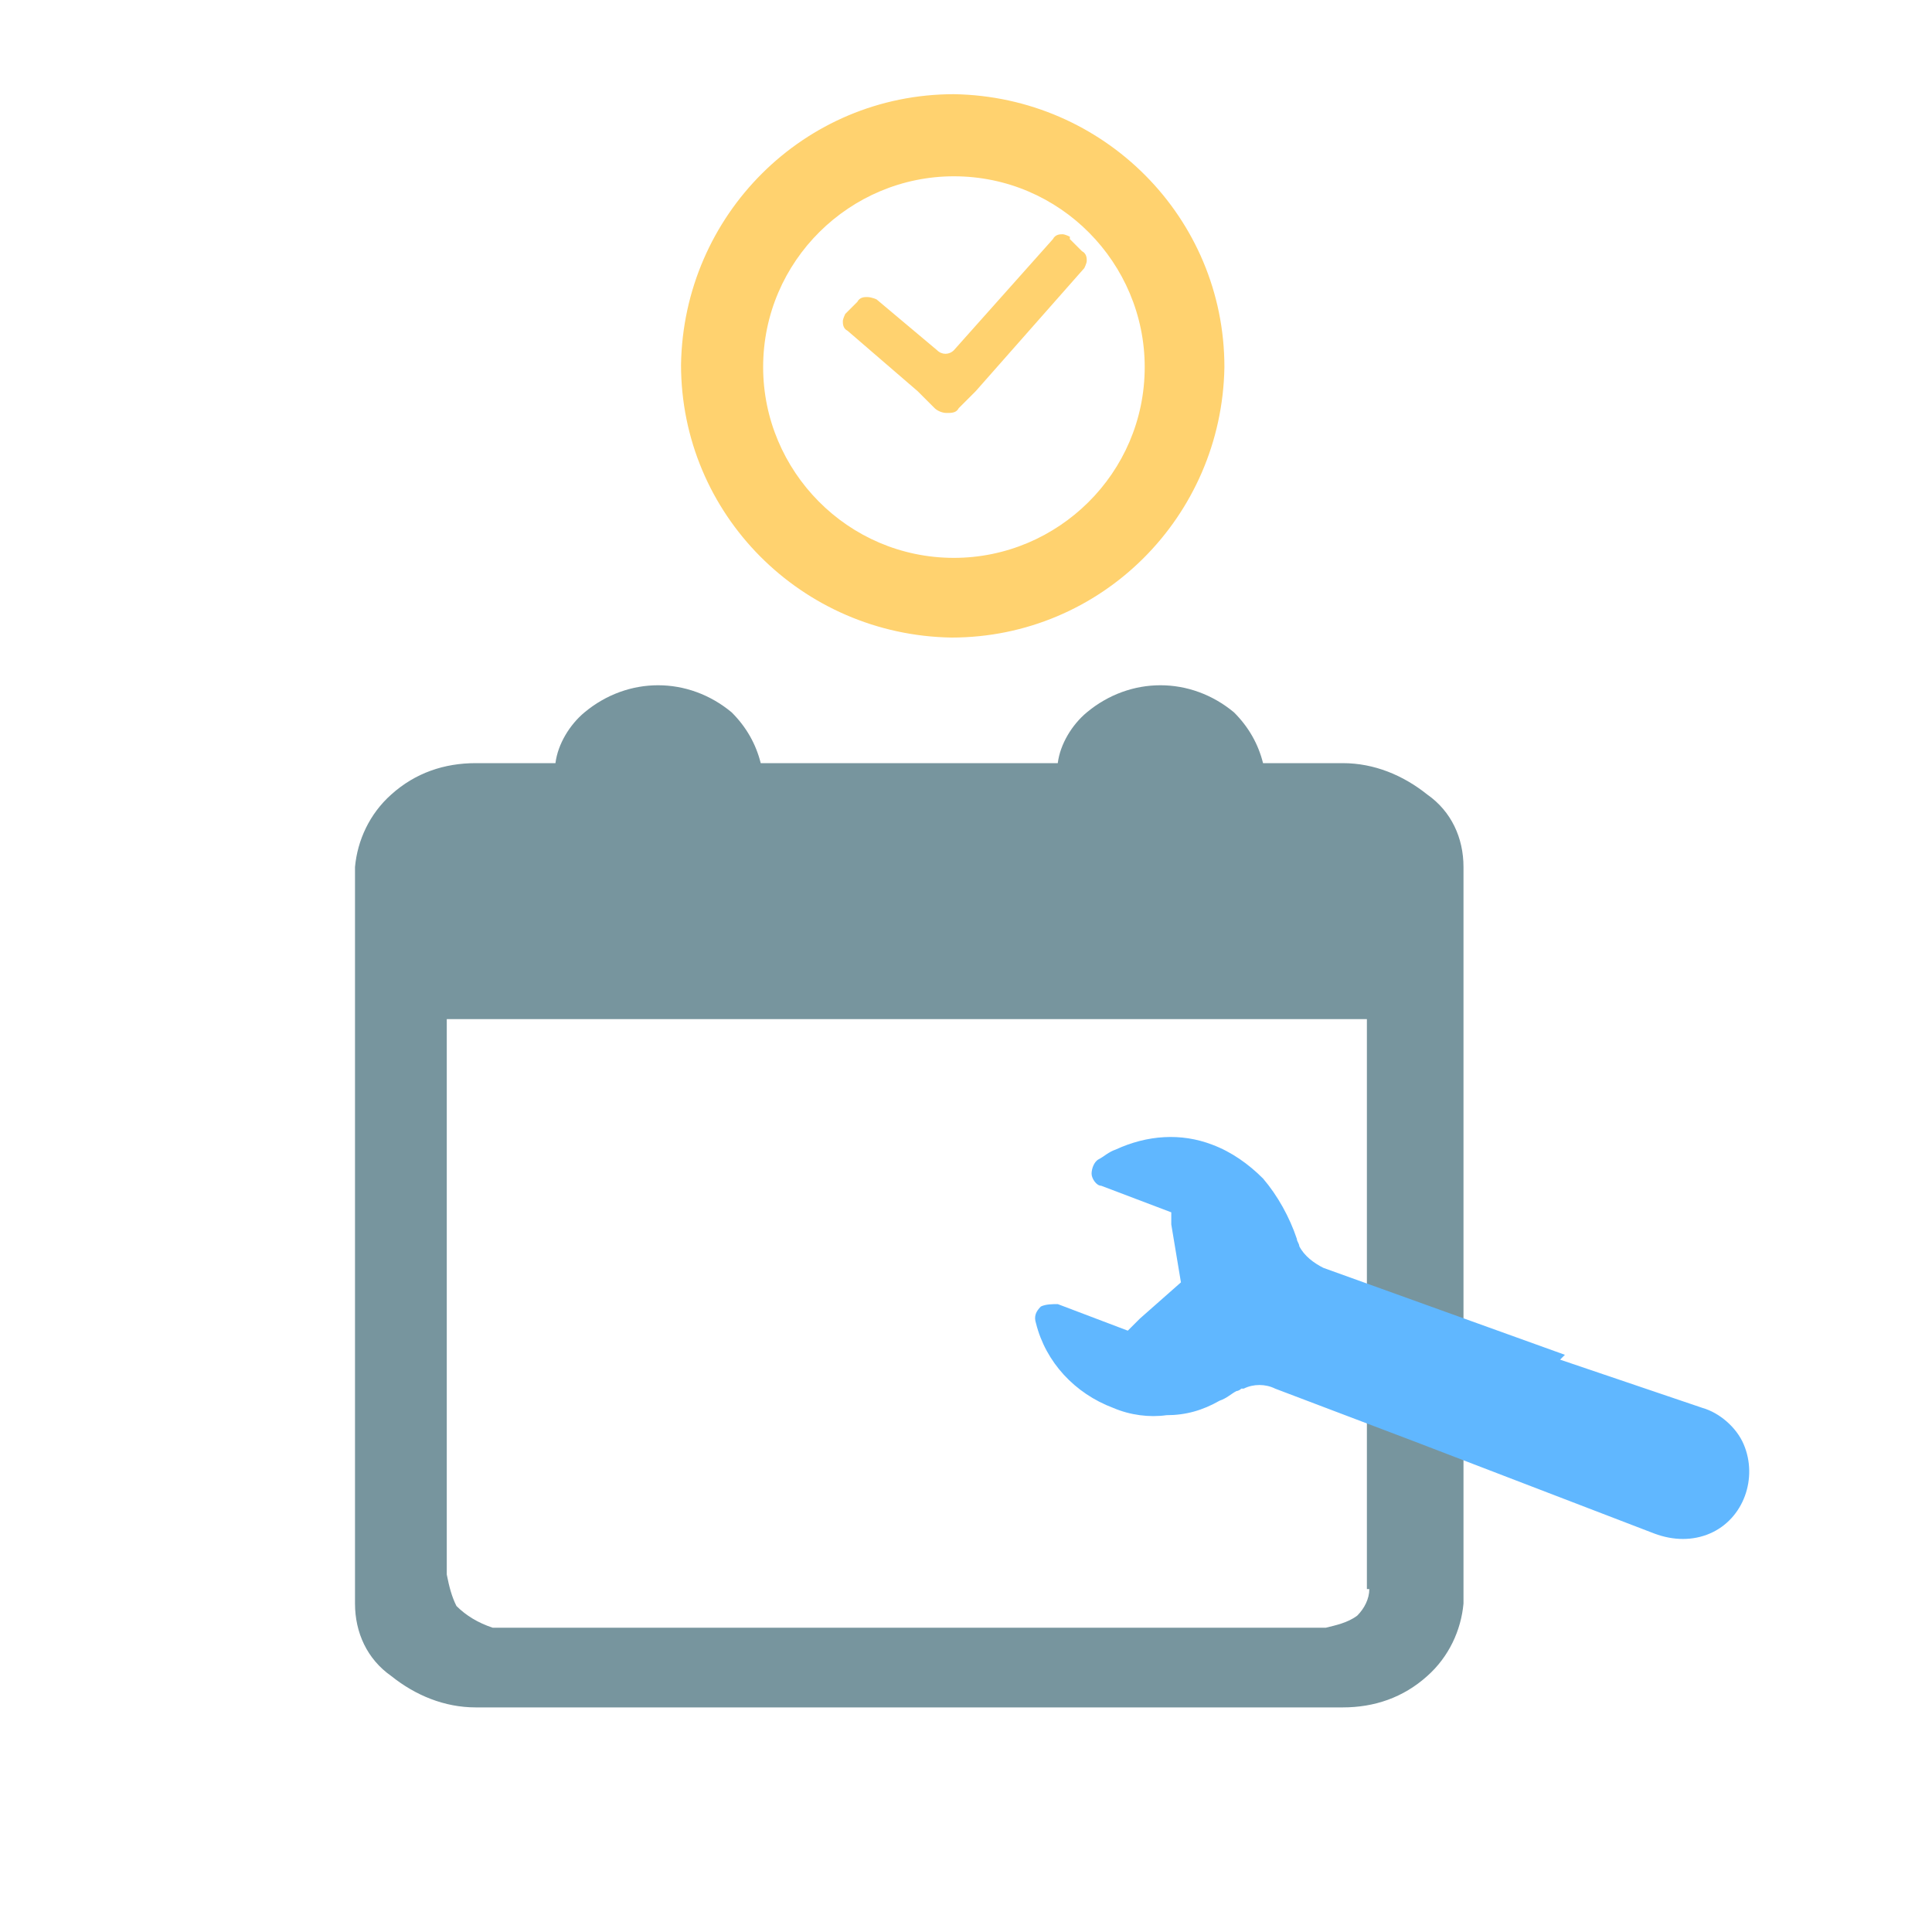 <?xml version="1.0" encoding="UTF-8"?>
<svg id="_レイヤー_1" data-name="レイヤー_1" xmlns="http://www.w3.org/2000/svg" version="1.1" viewBox="0 0 80 80">
  <!-- Generator: Adobe Illustrator 29.8.2, SVG Export Plug-In . SVG Version: 2.1.1 Build 3)  -->
  <defs>
    <style>
      .st0 {
        fill: #77959e;
      }

      .st1 {
        fill: #60b7ff;
      }

      .st2 {
        fill: #ffd26f;
      }
    </style>
  </defs>
  <path class="st0" d="M59.1,32.9c-1-.8-2.2-1.3-3.5-1.3h-3.3c-.2-.8-.6-1.5-1.2-2.1-1.8-1.5-4.3-1.5-6.1,0-.6.5-1.1,1.3-1.2,2.1h-12.3c-.2-.8-.6-1.5-1.2-2.1-1.8-1.5-4.3-1.5-6.1,0-.6.5-1.1,1.3-1.2,2.1h-3.3c-1.3,0-2.5.4-3.5,1.3-.9.8-1.4,1.9-1.5,3v30.5c0,1.2.5,2.3,1.5,3,1,.8,2.2,1.3,3.5,1.3h35.9c1.3,0,2.5-.4,3.5-1.3.9-.8,1.4-1.9,1.5-3v-30.5c0-1.2-.5-2.3-1.5-3h0ZM56.7,65.8c0,.4-.2.8-.5,1.1-.4.3-.9.4-1.3.5H20.4c-.6-.2-1.1-.5-1.5-.9-.2-.4-.3-.8-.4-1.3v-23h38.1s0,23.6,0,23.6Z"/>
  <g>
    <path class="st2" d="M44.3,9.8c0,0-.2-.1-.3-.1-.1,0-.3,0-.4.2h0s0,0,0,0l-4.1,4.6c-.2.2-.5.2-.7,0h0l-2.5-2.1h0c0,0-.2-.1-.4-.1-.1,0-.3,0-.4.2l-.5.5c0,0-.1.2-.1.3,0,.1,0,.3.2.4h0l2.9,2.5.7.7c.1.1.3.2.5.2.2,0,.4,0,.5-.2l.7-.7,4.5-5.1c0,0,.1-.2.1-.3,0-.1,0-.3-.2-.4l-.5-.5h0Z"/>
    <path class="st2" d="M39.5,3.9c-6.2,0-11.2,5-11.3,11.2,0,6.2,5,11.2,11.2,11.3,6.2,0,11.2-5,11.3-11.2h0c0-6.2-5-11.2-11.2-11.3ZM39.5,23.1c-4.4,0-7.9-3.6-7.9-7.9,0-4.4,3.6-7.9,7.9-7.9,4.4,0,7.9,3.6,7.9,7.9h0c0,4.4-3.6,7.9-7.9,7.9h0Z"/>
  </g>
  <path class="st1" d="M64.8,56.1l-10-3.6c-.4-.2-.8-.5-1-.9,0-.1-.1-.2-.1-.3-.3-.9-.8-1.8-1.4-2.5-.6-.6-1.3-1.1-2.1-1.4-1.3-.5-2.7-.4-4,.2-.3.1-.5.3-.7.4-.2.1-.3.4-.3.6,0,.2.2.5.4.5l2.9,1.1v.5c0,0,.4,2.4.4,2.4l-1.7,1.5-.5.5-2.9-1.1c-.2,0-.5,0-.7.1-.2.2-.3.4-.2.7.4,1.6,1.6,2.9,3.2,3.5.7.3,1.5.4,2.2.3.8,0,1.5-.2,2.2-.6.3-.1.5-.3.7-.4,0,0,.1,0,.2-.1,0,0,0,0,.1,0h0c.4-.2.9-.2,1.3,0l5.8,2.2,9.9,3.8c.8.3,1.6.3,2.3,0h0c1.4-.6,2-2.3,1.4-3.7,0,0,0,0,0,0-.3-.7-1-1.3-1.7-1.5l-5.9-2h0Z"/>
</svg>